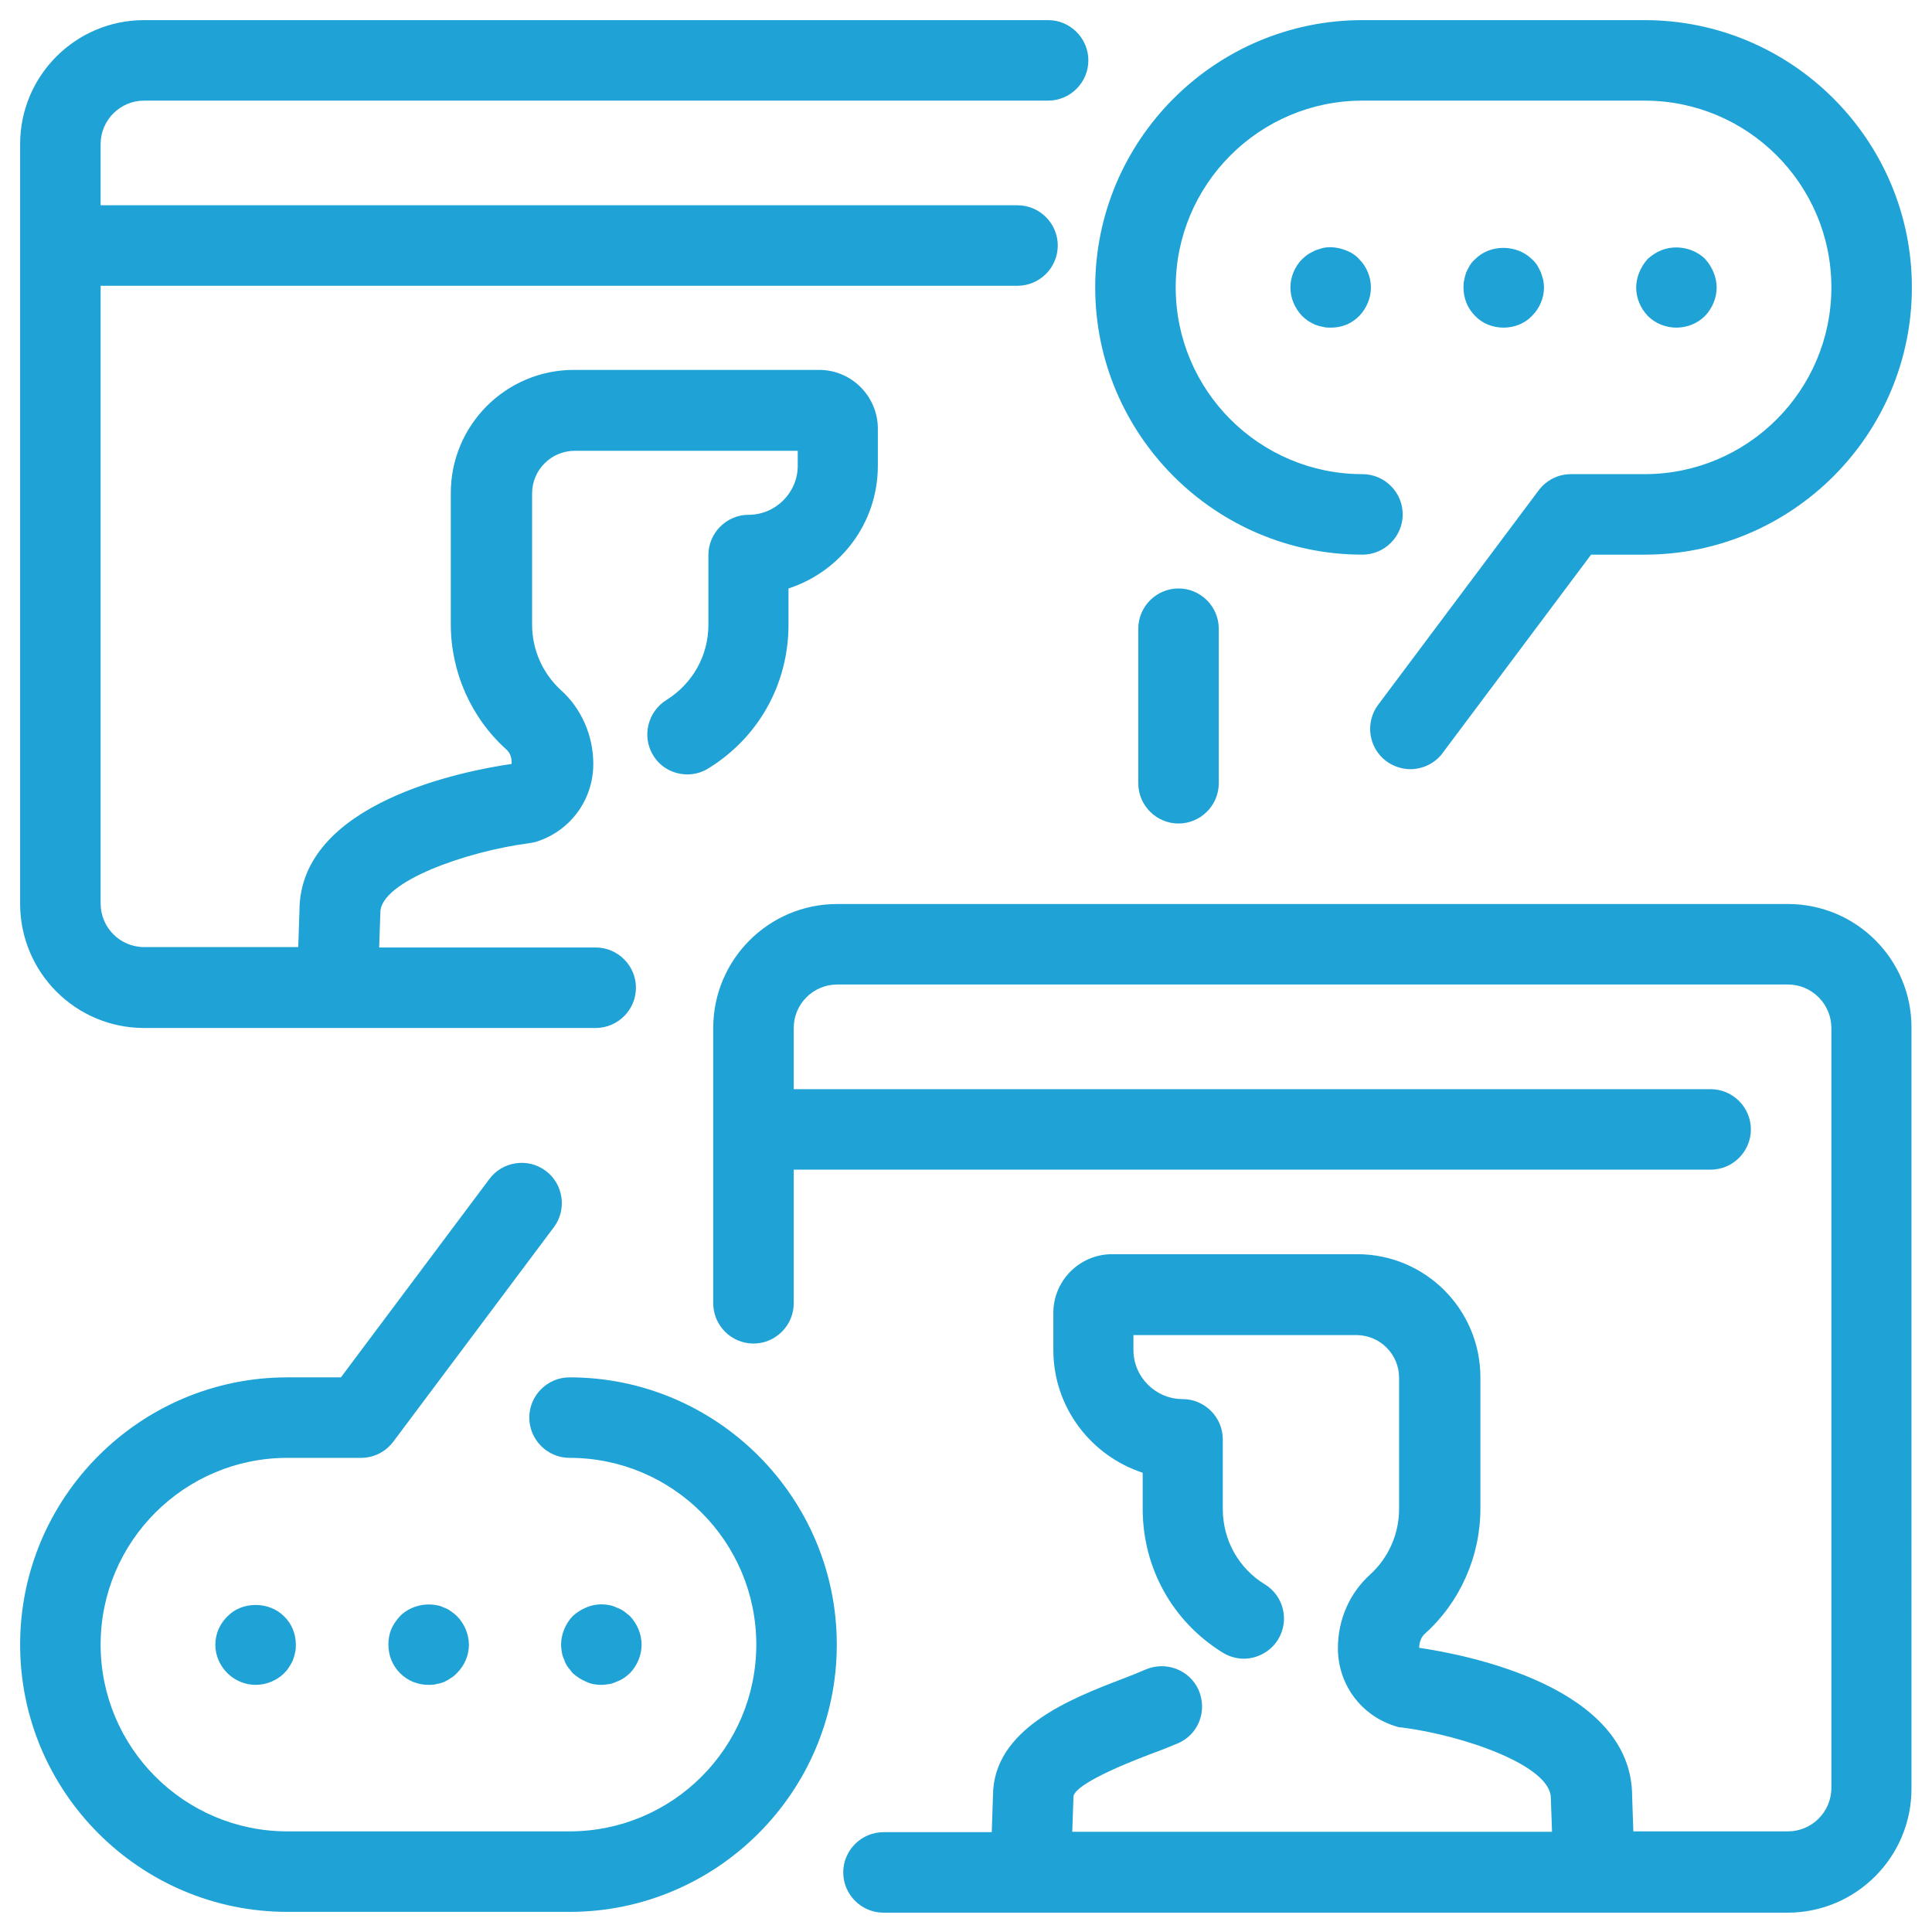 <svg xmlns="http://www.w3.org/2000/svg" xml:space="preserve" id="Onlinetutor" x="0" y="0" version="1.1" viewBox="0 0 48 48" enable-background="new 0 0 48 48">
  <path d="M33.44 6.22c-.18-.07-.38-.1-.57-.06-.07.02-.13.04-.19.06-.06.03-.12.06-.17.09-.06.04-.11.08-.16.13-.18.18-.29.44-.29.7 0 .27.11.52.29.71.05.05.1.09.16.13.05.03.11.06.17.09.06.02.12.04.19.05.06.02.13.02.19.02.13 0 .26-.02.38-.07.13-.05.24-.13.33-.22.18-.19.29-.44.29-.71 0-.26-.11-.52-.29-.7C33.68 6.34 33.57 6.27 33.44 6.22zM38.06 7.85c.19-.19.3-.44.3-.71 0-.06-.01-.13-.02-.19-.02-.07-.04-.13-.06-.19-.03-.06-.06-.12-.09-.17-.04-.06-.08-.11-.13-.15-.37-.37-1.04-.38-1.41 0-.05.04-.09.09-.13.15-.03.05-.06.11-.09.17-.02.06-.04.12-.05.19-.02.06-.02.13-.02.19 0 .27.1.52.29.71.18.19.44.29.71.29C37.62 8.14 37.88 8.04 38.06 7.85zM41.65 8.14c.26 0 .52-.1.71-.29.18-.19.29-.44.29-.71 0-.13-.03-.26-.08-.38-.05-.12-.12-.23-.21-.33-.28-.27-.72-.36-1.09-.21-.12.05-.23.12-.33.21-.09.1-.16.21-.21.33-.05.12-.08.25-.08.38 0 .27.11.52.29.71C41.13 8.04 41.39 8.14 41.65 8.14zM14.11 41.42c.04.05.08.1.12.15.1.09.21.16.33.21.12.06.25.08.38.08.07 0 .13-.01.2-.02.06-.01.12-.03.18-.06.06-.02.12-.05.18-.09.05-.03.1-.08.15-.12.18-.19.29-.44.29-.71 0-.26-.11-.52-.29-.71-.05-.04-.1-.08-.15-.12-.06-.04-.12-.07-.18-.09-.06-.03-.12-.05-.18-.06-.2-.04-.4-.02-.58.06-.12.05-.23.12-.33.21-.18.19-.29.45-.29.71 0 .07.01.13.02.2.01.06.03.12.06.18C14.04 41.31 14.07 41.36 14.11 41.42zM11.2 40.03c-.05-.04-.11-.07-.17-.09-.06-.03-.12-.05-.19-.06-.32-.06-.67.04-.9.27-.09.1-.17.21-.22.33s-.07.25-.07.38c0 .27.1.52.29.71.19.19.44.29.71.29.06 0 .13 0 .19-.02.07-.01.13-.03.19-.05.06-.03.12-.06.17-.1.06-.03.11-.08.15-.12.19-.19.3-.44.3-.71 0-.13-.03-.26-.08-.38-.05-.12-.12-.23-.22-.33C11.31 40.11 11.26 40.07 11.2 40.03zM5.65 40.16c-.19.18-.3.44-.3.7 0 .27.11.52.3.71.18.18.44.29.7.29.27 0 .53-.11.71-.29.05-.05.09-.1.12-.15.04-.06.07-.11.1-.18.02-.06.04-.12.05-.18.02-.07.02-.13.02-.2 0-.26-.1-.52-.29-.7C6.69 39.78 6.01 39.78 5.65 40.16z" fill="#1fa2d6" class="color000000 svgShape"/>
  <path d="M40.86.5h-7.01c-3.66 0-6.64 2.98-6.64 6.64 0 3.66 2.98 6.64 6.64 6.64.55 0 1-.45 1-1s-.45-1-1-1c-2.56 0-4.64-2.08-4.64-4.64 0-2.56 2.08-4.64 4.64-4.64h7.01c2.56 0 4.64 2.08 4.64 4.64 0 2.56-2.08 4.64-4.64 4.64h-1.83c-.32 0-.61.15-.8.4l-3.99 5.33c-.33.44-.24 1.07.2 1.4.18.13.39.2.6.2.3 0 .61-.14.8-.4l3.69-4.93h1.33c3.66 0 6.64-2.98 6.64-6.64C47.5 3.48 44.52.5 40.86.5zM3.58 25.54h4.78c.01 0 .02 0 .03 0 0 0 0 0 0 0h6.41c.55 0 1-.45 1-1s-.45-1-1-1H9.42l.03-.87c0-.77 2.15-1.52 3.69-1.72.05-.01.11-.02.16-.03.86-.26 1.44-1.04 1.44-1.94 0-.7-.29-1.37-.8-1.83-.46-.42-.72-1.01-.72-1.63v-3.26c0-.59.48-1.06 1.06-1.06h5.54v.37c0 .67-.55 1.22-1.22 1.22-.55 0-1 .45-1 1v1.73c0 .77-.39 1.46-1.04 1.87-.47.29-.62.91-.33 1.38.19.31.52.47.85.47.18 0 .36-.05.52-.15 1.25-.77 1.99-2.1 1.99-3.57v-.9c1.29-.42 2.22-1.62 2.22-3.05v-.92c0-.8-.65-1.46-1.46-1.46h-6.09c-1.69 0-3.06 1.37-3.06 3.06v3.26c0 1.18.5 2.32 1.38 3.11.09.08.14.2.13.36-1.18.17-5.27.96-5.27 3.65l-.03.9H3.58c-.6 0-1.08-.49-1.08-1.08V7.1h22.78c.55 0 1-.45 1-1s-.45-1-1-1H2.5V3.58c0-.6.49-1.08 1.08-1.08h22.46c.55 0 1-.45 1-1s-.45-1-1-1H3.58c-1.7 0-3.08 1.38-3.08 3.08v18.87C.5 24.16 1.88 25.54 3.58 25.54zM30.28 19.46v-3.84c0-.55-.45-1-1-1s-1 .45-1 1v3.84c0 .55.45 1 1 1S30.28 20.01 30.28 19.46zM44.42 22.46H20.8c-1.7 0-3.08 1.38-3.08 3.08v6.84c0 .55.45 1 1 1s1-.45 1-1v-3.32H42.5c.55 0 1-.45 1-1s-.45-1-1-1H19.72v-1.52c0-.6.49-1.08 1.08-1.08h23.62c.6 0 1.08.49 1.08 1.08v18.88c0 .6-.49 1.08-1.08 1.08h-3.84l-.03-.87c0-2.73-4.13-3.52-5.29-3.69l0 0c0-.14.05-.27.14-.35.88-.79 1.38-1.93 1.38-3.11v-3.26c0-1.69-1.37-3.06-3.06-3.06h-6.09c-.8 0-1.46.65-1.46 1.46v.92c0 1.43.94 2.63 2.22 3.05v.9c0 1.46.74 2.8 1.99 3.57.16.1.35.15.52.15.33 0 .66-.17.85-.47.29-.47.15-1.09-.33-1.38-.65-.4-1.04-1.1-1.04-1.87v-1.73c0-.55-.45-1-1-1-.67 0-1.22-.55-1.22-1.22v-.37h5.54c.59 0 1.06.48 1.06 1.06v3.26c0 .62-.26 1.21-.72 1.63-.51.46-.8 1.12-.8 1.83 0 .9.58 1.68 1.44 1.94.05.02.11.03.16.03 1.54.2 3.69.95 3.69 1.75l.03.84H26.64l.03-.87c0-.12.25-.43 1.94-1.07.25-.09.47-.18.66-.26.51-.22.73-.81.51-1.32-.22-.5-.81-.73-1.32-.51-.16.07-.36.15-.57.23-1.28.49-3.22 1.24-3.22 2.91l-.03.9h-2.69c-.55 0-1 .45-1 1s.45 1 1 1h22.46c1.7 0 3.08-1.38 3.08-3.08V25.54C47.5 23.84 46.12 22.46 44.42 22.46z" fill="#1fa2d6" class="color000000 svgShape"/>
  <path d="M7.14,47.5h7.01c3.66,0,6.64-2.98,6.64-6.64c0-3.66-2.98-6.64-6.64-6.64c-0.55,0-1,0.45-1,1s0.45,1,1,1  c2.56,0,4.64,2.08,4.64,4.64c0,2.56-2.08,4.64-4.64,4.64H7.14c-2.56,0-4.64-2.08-4.64-4.64c0-2.56,2.08-4.64,4.64-4.64h1.83  c0.32,0,0.61-0.15,0.8-0.4l3.99-5.33c0.33-0.44,0.24-1.07-0.2-1.4c-0.44-0.33-1.07-0.24-1.4,0.2l-3.69,4.93H7.14  c-3.66,0-6.64,2.98-6.64,6.64C0.5,44.52,3.48,47.5,7.14,47.5z" fill="#1fa2d6" class="color000000 svgShape"/>
</svg>
